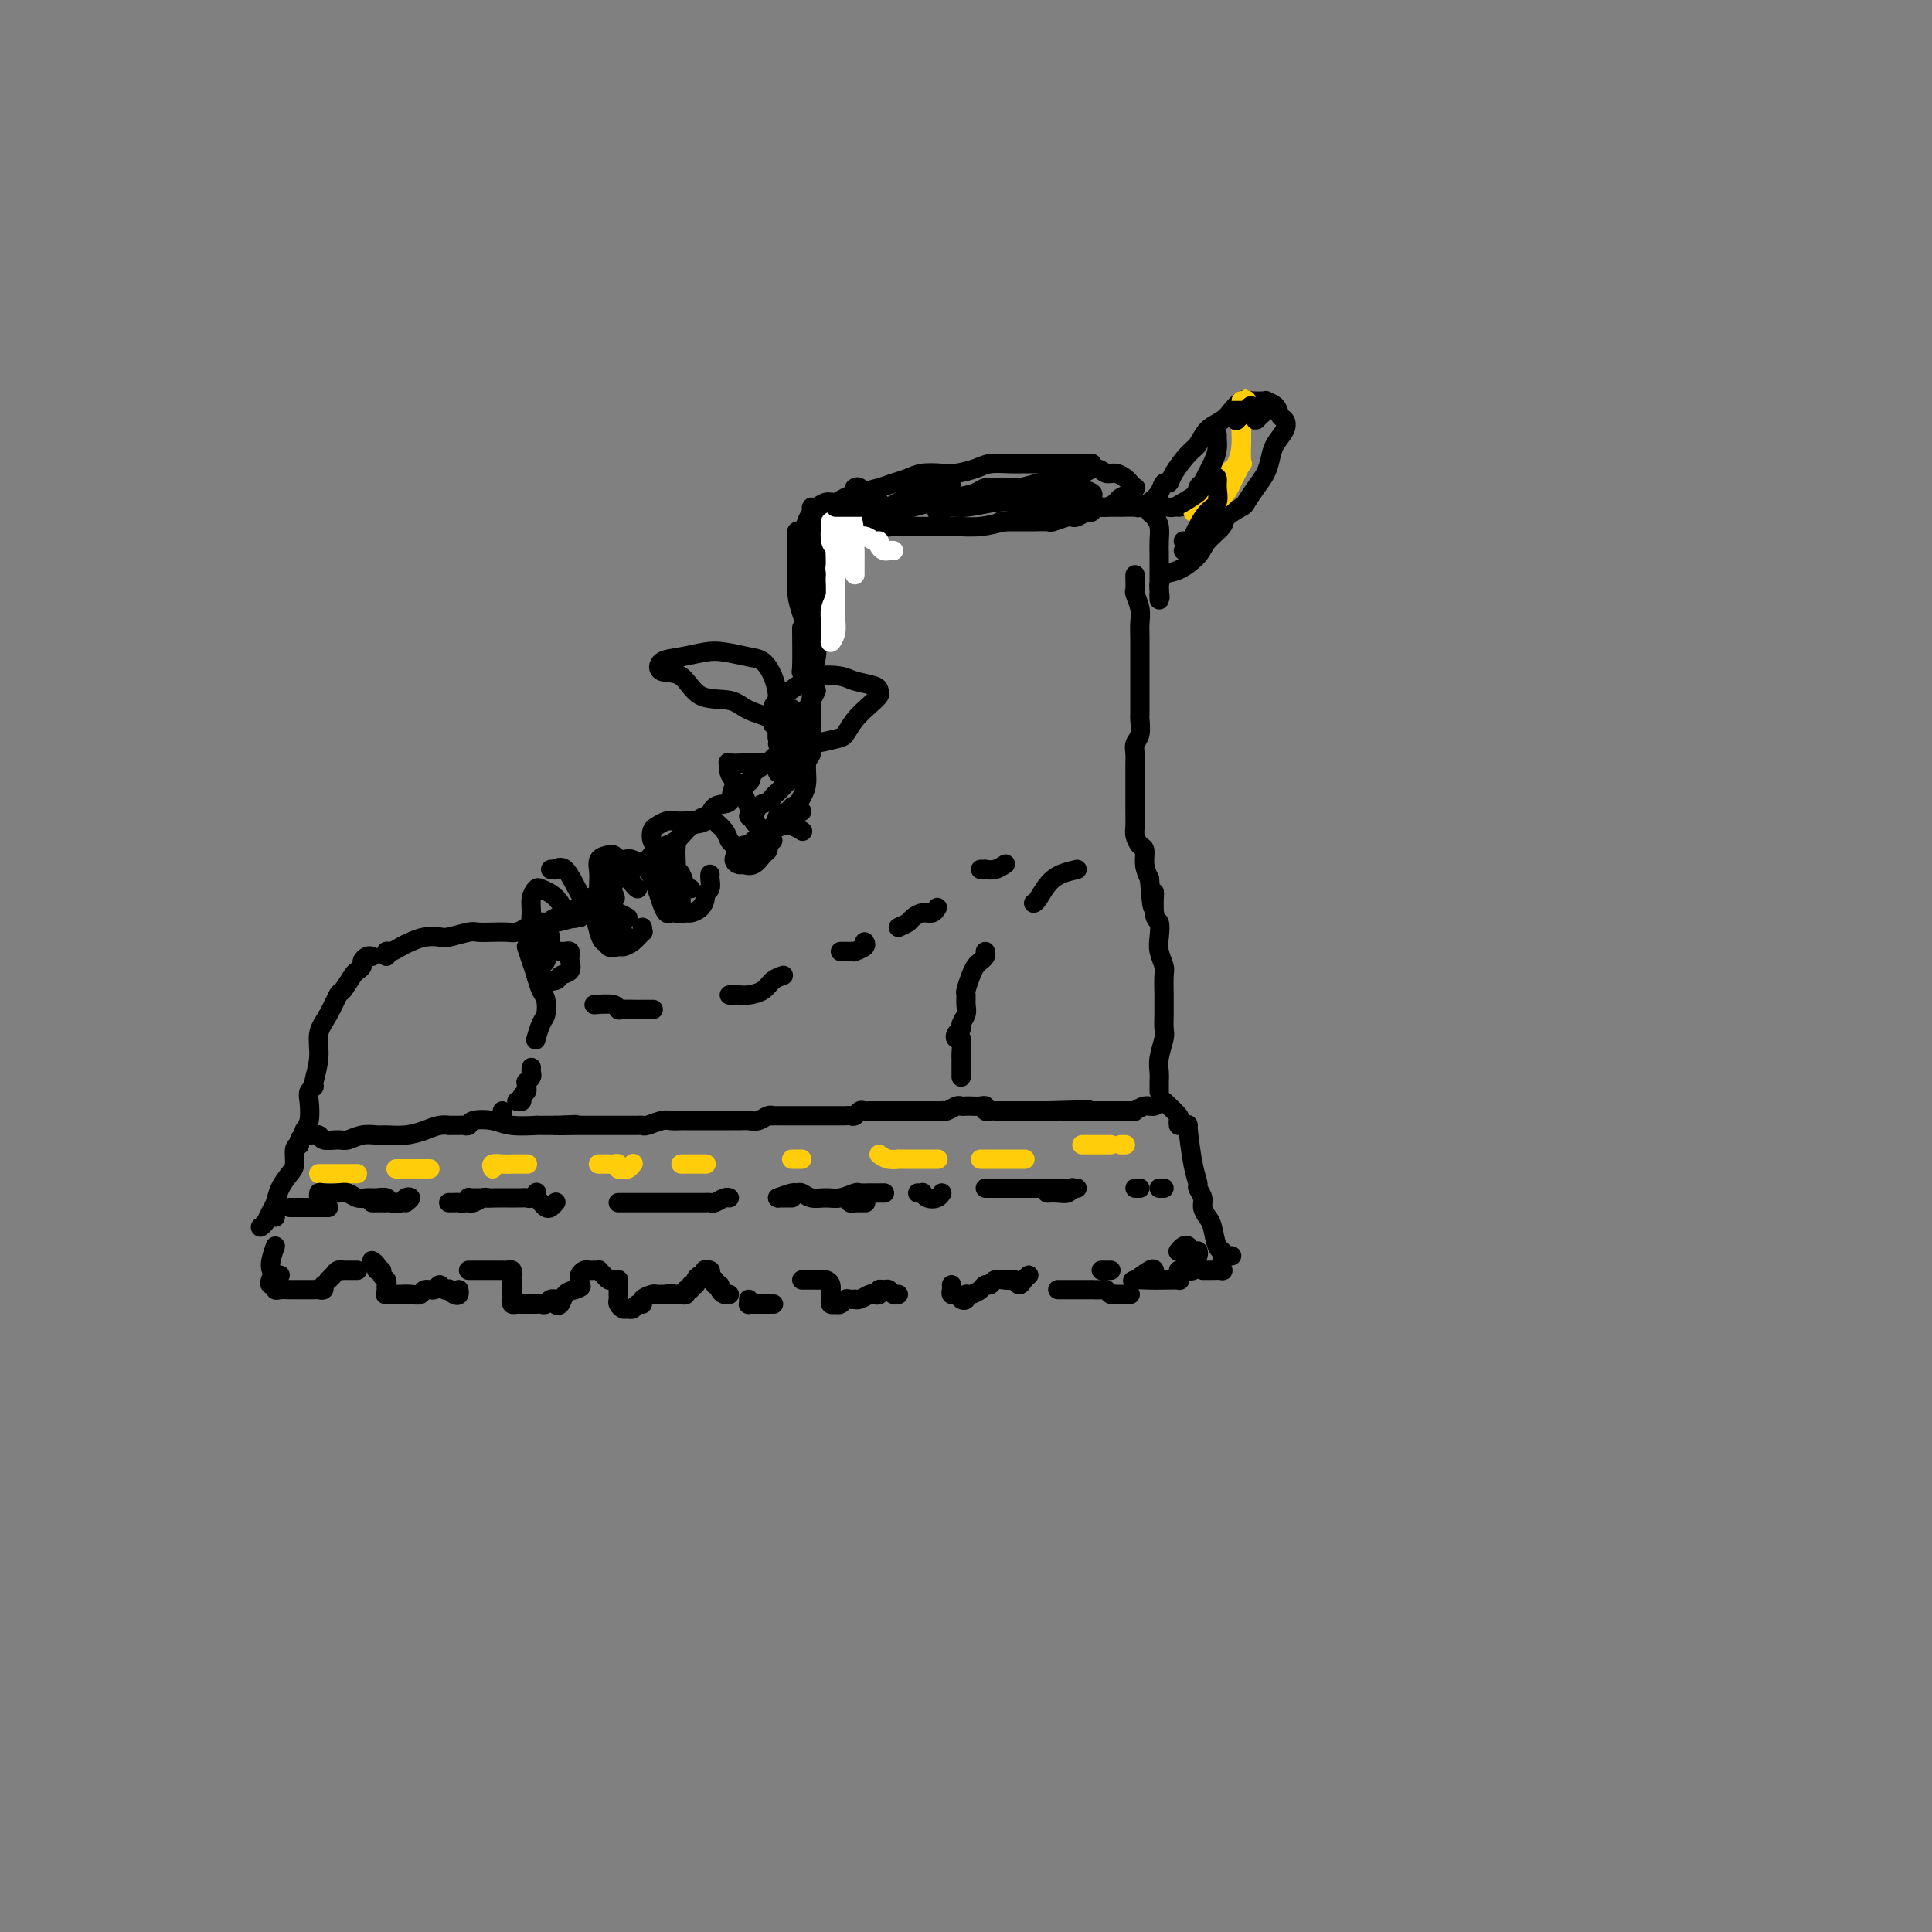 <svg viewBox='0 0 400 400' version='1.1' xmlns='http://www.w3.org/2000/svg' xmlns:xlink='http://www.w3.org/1999/xlink'><rect x="0" y="0" width="400" height="400" fill="#808080" stroke="none"/><g fill='none' stroke='#000000' stroke-width='4' stroke-linecap='round' stroke-linejoin='round'><path d='M172,110c0.112,-0.643 0.223,-1.287 0,-1c-0.223,0.287 -0.781,1.503 -1,2c-0.219,0.497 -0.097,0.275 0,1c0.097,0.725 0.171,2.399 0,4c-0.171,1.601 -0.585,3.131 -1,5c-0.415,1.869 -0.829,4.077 -1,6c-0.171,1.923 -0.098,3.560 0,5c0.098,1.440 0.222,2.682 0,4c-0.222,1.318 -0.791,2.714 -1,4c-0.209,1.286 -0.060,2.464 0,4c0.060,1.536 0.031,3.429 0,5c-0.031,1.571 -0.064,2.819 0,4c0.064,1.181 0.224,2.295 0,3c-0.224,0.705 -0.830,1.002 -1,2c-0.170,0.998 0.098,2.698 0,4c-0.098,1.302 -0.562,2.205 -1,3c-0.438,0.795 -0.849,1.483 -1,2c-0.151,0.517 -0.043,0.862 0,1c0.043,0.138 0.022,0.069 0,0'/><path d='M167,155c0.091,0.336 0.183,0.671 0,1c-0.183,0.329 -0.640,0.651 -1,1c-0.360,0.349 -0.621,0.723 -1,1c-0.379,0.277 -0.875,0.455 -1,1c-0.125,0.545 0.121,1.455 0,2c-0.121,0.545 -0.609,0.724 -1,1c-0.391,0.276 -0.686,0.650 -1,1c-0.314,0.350 -0.647,0.676 -1,1c-0.353,0.324 -0.725,0.647 -1,1c-0.275,0.353 -0.452,0.735 -1,1c-0.548,0.265 -1.466,0.411 -2,1c-0.534,0.589 -0.682,1.620 -1,2c-0.318,0.380 -0.805,0.109 -1,0c-0.195,-0.109 -0.097,-0.054 0,0'/><path d='M169,143c-0.756,1.479 -1.512,2.959 -2,4c-0.488,1.041 -0.707,1.644 -1,2c-0.293,0.356 -0.660,0.467 -1,1c-0.340,0.533 -0.652,1.490 -1,2c-0.348,0.510 -0.731,0.573 -1,1c-0.269,0.427 -0.423,1.218 -1,2c-0.577,0.782 -1.577,1.555 -2,2c-0.423,0.445 -0.268,0.561 -1,1c-0.732,0.439 -2.350,1.201 -3,2c-0.650,0.799 -0.333,1.637 -1,2c-0.667,0.363 -2.317,0.252 -3,1c-0.683,0.748 -0.397,2.354 -1,3c-0.603,0.646 -2.094,0.332 -3,1c-0.906,0.668 -1.228,2.319 -2,3c-0.772,0.681 -1.996,0.394 -3,1c-1.004,0.606 -1.790,2.106 -3,3c-1.210,0.894 -2.844,1.183 -4,2c-1.156,0.817 -1.835,2.163 -3,3c-1.165,0.837 -2.814,1.165 -4,2c-1.186,0.835 -1.907,2.178 -3,3c-1.093,0.822 -2.559,1.124 -4,2c-1.441,0.876 -2.859,2.326 -4,3c-1.141,0.674 -2.005,0.573 -3,1c-0.995,0.427 -2.122,1.383 -3,2c-0.878,0.617 -1.505,0.897 -2,1c-0.495,0.103 -0.856,0.029 -1,0c-0.144,-0.029 -0.072,-0.015 0,0'/><path d='M120,190c-0.017,-0.112 -0.035,-0.223 -1,0c-0.965,0.223 -2.878,0.782 -4,1c-1.122,0.218 -1.455,0.097 -2,0c-0.545,-0.097 -1.303,-0.170 -2,0c-0.697,0.170 -1.332,0.582 -2,1c-0.668,0.418 -1.370,0.843 -2,1c-0.630,0.157 -1.188,0.046 -2,0c-0.812,-0.046 -1.879,-0.026 -3,0c-1.121,0.026 -2.295,0.059 -3,0c-0.705,-0.059 -0.941,-0.209 -2,0c-1.059,0.209 -2.941,0.777 -4,1c-1.059,0.223 -1.295,0.102 -2,0c-0.705,-0.102 -1.877,-0.186 -3,0c-1.123,0.186 -2.196,0.642 -3,1c-0.804,0.358 -1.340,0.618 -2,1c-0.660,0.382 -1.445,0.886 -2,1c-0.555,0.114 -0.880,-0.162 -1,0c-0.120,0.162 -0.034,0.760 0,1c0.034,0.240 0.017,0.120 0,0'/><path d='M77,198c-0.302,-0.091 -0.605,-0.181 -1,0c-0.395,0.181 -0.883,0.634 -1,1c-0.117,0.366 0.138,0.645 0,1c-0.138,0.355 -0.669,0.787 -1,1c-0.331,0.213 -0.461,0.208 -1,1c-0.539,0.792 -1.488,2.380 -2,3c-0.512,0.620 -0.586,0.271 -1,1c-0.414,0.729 -1.168,2.534 -2,4c-0.832,1.466 -1.743,2.592 -2,4c-0.257,1.408 0.141,3.099 0,5c-0.141,1.901 -0.821,4.011 -1,5c-0.179,0.989 0.145,0.856 0,1c-0.145,0.144 -0.757,0.564 -1,1c-0.243,0.436 -0.118,0.888 0,2c0.118,1.112 0.227,2.886 0,4c-0.227,1.114 -0.792,1.569 -1,2c-0.208,0.431 -0.059,0.837 0,1c0.059,0.163 0.030,0.081 0,0'/><path d='M62,237c0.000,0.000 0.000,0.000 0,0c0.000,0.000 0.000,0.000 0,0'/><path d='M63,235c-0.430,0.287 -0.859,0.575 -1,1c-0.141,0.425 0.008,0.989 0,1c-0.008,0.011 -0.173,-0.529 0,-1c0.173,-0.471 0.683,-0.873 1,-1c0.317,-0.127 0.440,0.019 1,0c0.560,-0.019 1.556,-0.205 2,0c0.444,0.205 0.336,0.801 1,1c0.664,0.199 2.102,0.001 3,0c0.898,-0.001 1.258,0.197 2,0c0.742,-0.197 1.868,-0.788 3,-1c1.132,-0.212 2.270,-0.047 3,0c0.730,0.047 1.051,-0.026 2,0c0.949,0.026 2.526,0.151 4,0c1.474,-0.151 2.847,-0.576 4,-1c1.153,-0.424 2.087,-0.846 3,-1c0.913,-0.154 1.803,-0.040 2,0c0.197,0.040 -0.301,0.007 0,0c0.301,-0.007 1.399,0.011 2,0c0.601,-0.011 0.703,-0.052 1,0c0.297,0.052 0.789,0.196 1,0c0.211,-0.196 0.142,-0.732 1,-1c0.858,-0.268 2.642,-0.268 4,0c1.358,0.268 2.289,0.804 4,1c1.711,0.196 4.201,0.053 5,0c0.799,-0.053 -0.093,-0.014 0,0c0.093,0.014 1.169,0.004 2,0c0.831,-0.004 1.415,-0.002 2,0'/><path d='M115,233c8.107,-0.309 2.375,-0.083 1,0c-1.375,0.083 1.606,0.022 3,0c1.394,-0.022 1.201,-0.006 1,0c-0.201,0.006 -0.410,0.002 0,0c0.410,-0.002 1.441,-0.000 2,0c0.559,0.000 0.648,0.000 1,0c0.352,-0.000 0.968,-0.000 1,0c0.032,0.000 -0.522,-0.000 0,0c0.522,0.000 2.118,0.000 3,0c0.882,-0.000 1.049,-0.000 1,0c-0.049,0.000 -0.313,0.001 0,0c0.313,-0.001 1.204,-0.004 2,0c0.796,0.004 1.497,0.015 2,0c0.503,-0.015 0.807,-0.057 1,0c0.193,0.057 0.276,0.211 1,0c0.724,-0.211 2.091,-0.789 3,-1c0.909,-0.211 1.360,-0.057 2,0c0.640,0.057 1.468,0.015 2,0c0.532,-0.015 0.769,-0.004 1,0c0.231,0.004 0.456,0.001 1,0c0.544,-0.001 1.406,-0.000 2,0c0.594,0.000 0.919,0.000 1,0c0.081,-0.000 -0.081,-0.000 0,0c0.081,0.000 0.406,0.000 1,0c0.594,-0.000 1.458,-0.000 2,0c0.542,0.000 0.764,0.001 1,0c0.236,-0.001 0.486,-0.004 1,0c0.514,0.004 1.290,0.015 2,0c0.710,-0.015 1.352,-0.057 2,0c0.648,0.057 1.301,0.211 2,0c0.699,-0.211 1.444,-0.789 2,-1c0.556,-0.211 0.922,-0.057 1,0c0.078,0.057 -0.133,0.015 0,0c0.133,-0.015 0.609,-0.004 1,0c0.391,0.004 0.697,0.001 1,0c0.303,-0.001 0.605,-0.000 1,0c0.395,0.000 0.884,0.000 1,0c0.116,-0.000 -0.142,-0.000 0,0c0.142,0.000 0.682,0.000 1,0c0.318,-0.000 0.414,-0.000 1,0c0.586,0.000 1.663,0.000 2,0c0.337,-0.000 -0.064,-0.000 0,0c0.064,0.000 0.595,0.000 1,0c0.405,-0.000 0.686,-0.000 1,0c0.314,0.000 0.661,0.000 1,0c0.339,-0.000 0.668,-0.000 1,0c0.332,0.000 0.666,0.001 1,0c0.334,-0.001 0.667,-0.004 1,0c0.333,0.004 0.667,0.015 1,0c0.333,-0.015 0.667,-0.057 1,0c0.333,0.057 0.667,0.211 1,0c0.333,-0.211 0.667,-0.789 1,-1c0.333,-0.211 0.667,-0.057 1,0c0.333,0.057 0.667,0.015 1,0c0.333,-0.015 0.667,-0.004 1,0c0.333,0.004 0.667,0.001 1,0c0.333,-0.001 0.666,-0.000 1,0c0.334,0.000 0.669,0.000 1,0c0.331,-0.000 0.657,-0.000 1,0c0.343,0.000 0.704,0.000 1,0c0.296,-0.000 0.528,0.000 1,0c0.472,-0.000 1.186,-0.000 2,0c0.814,0.000 1.728,0.000 2,0c0.272,-0.000 -0.100,-0.000 0,0c0.100,0.000 0.670,0.001 1,0c0.330,-0.001 0.421,-0.004 1,0c0.579,0.004 1.647,0.015 2,0c0.353,-0.015 -0.007,-0.057 0,0c0.007,0.057 0.382,0.211 1,0c0.618,-0.211 1.478,-0.788 2,-1c0.522,-0.212 0.704,-0.058 1,0c0.296,0.058 0.705,0.019 1,0c0.295,-0.019 0.474,-0.019 1,0c0.526,0.019 1.398,0.058 2,0c0.602,-0.058 0.934,-0.212 1,0c0.066,0.212 -0.133,0.789 0,1c0.133,0.211 0.598,0.057 1,0c0.402,-0.057 0.741,-0.015 1,0c0.259,0.015 0.437,0.004 1,0c0.563,-0.004 1.509,-0.001 2,0c0.491,0.001 0.527,0.000 1,0c0.473,-0.000 1.384,-0.000 2,0c0.616,0.000 0.939,0.000 1,0c0.061,-0.000 -0.138,-0.000 0,0c0.138,0.000 0.614,0.000 1,0c0.386,-0.000 0.681,-0.000 1,0c0.319,0.000 0.663,0.000 1,0c0.337,-0.000 0.669,-0.000 1,0'/><path d='M217,230c15.958,-0.464 4.854,-0.124 1,0c-3.854,0.124 -0.459,0.033 1,0c1.459,-0.033 0.982,-0.009 1,0c0.018,0.009 0.530,0.002 1,0c0.470,-0.002 0.899,-0.001 1,0c0.101,0.001 -0.127,0.000 0,0c0.127,-0.000 0.608,-0.000 1,0c0.392,0.000 0.697,0.000 1,0c0.303,-0.000 0.606,-0.000 1,0c0.394,0.000 0.879,0.000 1,0c0.121,-0.000 -0.123,-0.000 0,0c0.123,0.000 0.611,0.000 1,0c0.389,-0.000 0.678,-0.000 1,0c0.322,0.000 0.678,0.000 1,0c0.322,-0.000 0.611,-0.000 1,0c0.389,0.000 0.877,0.000 1,0c0.123,-0.000 -0.121,-0.000 0,0c0.121,0.000 0.605,0.001 1,0c0.395,-0.001 0.700,-0.004 1,0c0.300,0.004 0.595,0.016 1,0c0.405,-0.016 0.921,-0.061 1,0c0.079,0.061 -0.280,0.226 0,0c0.280,-0.226 1.199,-0.845 2,-1c0.801,-0.155 1.483,0.154 2,0c0.517,-0.154 0.870,-0.772 1,-1c0.130,-0.228 0.037,-0.065 0,0c-0.037,0.065 -0.019,0.033 0,0'/><path d='M235,119c-0.008,0.207 -0.016,0.415 0,1c0.016,0.585 0.057,1.548 0,2c-0.057,0.452 -0.211,0.394 0,1c0.211,0.606 0.789,1.877 1,3c0.211,1.123 0.057,2.097 0,3c-0.057,0.903 -0.015,1.736 0,3c0.015,1.264 0.004,2.958 0,4c-0.004,1.042 -0.001,1.431 0,2c0.001,0.569 0.000,1.317 0,2c-0.000,0.683 0.000,1.300 0,2c-0.000,0.700 -0.000,1.481 0,2c0.000,0.519 0.001,0.776 0,1c-0.001,0.224 -0.004,0.416 0,1c0.004,0.584 0.015,1.560 0,2c-0.015,0.440 -0.057,0.345 0,1c0.057,0.655 0.211,2.062 0,3c-0.211,0.938 -0.789,1.409 -1,2c-0.211,0.591 -0.057,1.303 0,2c0.057,0.697 0.015,1.379 0,2c-0.015,0.621 -0.004,1.181 0,2c0.004,0.819 0.000,1.896 0,3c-0.000,1.104 0.003,2.236 0,3c-0.003,0.764 -0.011,1.159 0,2c0.011,0.841 0.041,2.129 0,3c-0.041,0.871 -0.152,1.324 0,2c0.152,0.676 0.566,1.573 1,2c0.434,0.427 0.886,0.384 1,1c0.114,0.616 -0.110,1.890 0,3c0.110,1.110 0.555,2.055 1,3'/><path d='M238,182c0.707,10.205 0.973,4.217 1,3c0.027,-1.217 -0.185,2.335 0,4c0.185,1.665 0.768,1.441 1,2c0.232,0.559 0.115,1.900 0,3c-0.115,1.100 -0.227,1.957 0,3c0.227,1.043 0.793,2.270 1,3c0.207,0.730 0.055,0.962 0,2c-0.055,1.038 -0.014,2.881 0,4c0.014,1.119 -0.000,1.514 0,2c0.000,0.486 0.014,1.064 0,2c-0.014,0.936 -0.056,2.229 0,3c0.056,0.771 0.211,1.018 0,2c-0.211,0.982 -0.789,2.698 -1,4c-0.211,1.302 -0.057,2.192 0,3c0.057,0.808 0.015,1.536 0,2c-0.015,0.464 -0.004,0.663 0,1c0.004,0.337 0.001,0.810 0,1c-0.001,0.190 -0.001,0.095 0,0'/><path d='M62,237c-0.438,0.125 -0.877,0.250 -1,1c-0.123,0.750 0.069,2.126 0,3c-0.069,0.874 -0.399,1.246 -1,2c-0.601,0.754 -1.471,1.890 -2,3c-0.529,1.110 -0.716,2.192 -1,3c-0.284,0.808 -0.664,1.341 -1,2c-0.336,0.659 -0.626,1.445 -1,2c-0.374,0.555 -0.831,0.880 -1,1c-0.169,0.120 -0.048,0.034 0,0c0.048,-0.034 0.024,-0.017 0,0'/><path d='M57,251c0.000,0.417 0.000,0.833 0,1c0.000,0.167 0.000,0.083 0,0'/><path d='M56,265c-0.117,0.453 -0.235,0.906 0,1c0.235,0.094 0.822,-0.171 1,0c0.178,0.171 -0.054,0.778 0,1c0.054,0.222 0.395,0.060 1,0c0.605,-0.060 1.475,-0.016 2,0c0.525,0.016 0.704,0.004 1,0c0.296,-0.004 0.710,-0.000 1,0c0.290,0.000 0.456,-0.004 1,0c0.544,0.004 1.466,0.015 2,0c0.534,-0.015 0.679,-0.056 1,0c0.321,0.056 0.817,0.207 1,0c0.183,-0.207 0.052,-0.774 0,-1c-0.052,-0.226 -0.026,-0.113 0,0'/><path d='M68,265c0.341,-0.309 0.683,-0.619 1,-1c0.317,-0.381 0.610,-0.834 1,-1c0.390,-0.166 0.879,-0.044 1,0c0.121,0.044 -0.125,0.012 0,0c0.125,-0.012 0.621,-0.003 1,0c0.379,0.003 0.640,0.001 1,0c0.360,-0.001 0.817,-0.000 1,0c0.183,0.000 0.091,0.000 0,0'/><path d='M77,261c0.455,0.303 0.910,0.606 1,1c0.090,0.394 -0.186,0.879 0,1c0.186,0.121 0.834,-0.122 1,0c0.166,0.122 -0.152,0.607 0,1c0.152,0.393 0.773,0.693 1,1c0.227,0.307 0.061,0.621 0,1c-0.061,0.379 -0.017,0.823 0,1c0.017,0.177 0.009,0.089 0,0'/><path d='M80,268c-0.208,0.001 -0.417,0.001 0,0c0.417,-0.001 1.459,-0.004 2,0c0.541,0.004 0.583,0.017 1,0c0.417,-0.017 1.211,-0.062 2,0c0.789,0.062 1.573,0.230 2,0c0.427,-0.230 0.497,-0.860 1,-1c0.503,-0.140 1.441,0.210 2,0c0.559,-0.210 0.741,-0.981 1,-1c0.259,-0.019 0.595,0.714 1,1c0.405,0.286 0.879,0.126 1,0c0.121,-0.126 -0.111,-0.216 0,0c0.111,0.216 0.566,0.738 1,1c0.434,0.262 0.848,0.263 1,0c0.152,-0.263 0.044,-0.789 0,-1c-0.044,-0.211 -0.022,-0.105 0,0'/><path d='M97,263c0.322,0.000 0.645,0.000 1,0c0.355,-0.000 0.743,-0.000 1,0c0.257,0.000 0.383,0.000 1,0c0.617,-0.000 1.724,-0.001 2,0c0.276,0.001 -0.280,0.003 0,0c0.280,-0.003 1.396,-0.013 2,0c0.604,0.013 0.698,0.048 1,0c0.302,-0.048 0.813,-0.181 1,0c0.187,0.181 0.050,0.675 0,1c-0.050,0.325 -0.013,0.482 0,1c0.013,0.518 0.003,1.396 0,2c-0.003,0.604 0.002,0.932 0,1c-0.002,0.068 -0.012,-0.125 0,0c0.012,0.125 0.045,0.570 0,1c-0.045,0.430 -0.167,0.847 0,1c0.167,0.153 0.623,0.041 1,0c0.377,-0.041 0.675,-0.011 1,0c0.325,0.011 0.679,0.003 1,0c0.321,-0.003 0.611,0.000 1,0c0.389,-0.000 0.878,-0.004 1,0c0.122,0.004 -0.121,0.015 0,0c0.121,-0.015 0.607,-0.058 1,0c0.393,0.058 0.693,0.215 1,0c0.307,-0.215 0.621,-0.802 1,-1c0.379,-0.198 0.822,-0.007 1,0c0.178,0.007 0.092,-0.169 0,0c-0.092,0.169 -0.190,0.685 0,1c0.190,0.315 0.666,0.431 1,0c0.334,-0.431 0.524,-1.409 1,-2c0.476,-0.591 1.238,-0.796 2,-1'/><path d='M119,267c1.929,-0.627 1.252,-0.694 1,-1c-0.252,-0.306 -0.079,-0.853 0,-1c0.079,-0.147 0.062,0.104 0,0c-0.062,-0.104 -0.170,-0.564 0,-1c0.170,-0.436 0.619,-0.850 1,-1c0.381,-0.150 0.693,-0.038 1,0c0.307,0.038 0.607,-0.000 1,0c0.393,0.000 0.879,0.039 1,0c0.121,-0.039 -0.121,-0.154 0,0c0.121,0.154 0.607,0.577 1,1c0.393,0.423 0.694,0.847 1,1c0.306,0.153 0.618,0.035 1,0c0.382,-0.035 0.834,0.014 1,0c0.166,-0.014 0.045,-0.092 0,0c-0.045,0.092 -0.013,0.353 0,1c0.013,0.647 0.006,1.680 0,2c-0.006,0.320 -0.013,-0.072 0,0c0.013,0.072 0.045,0.609 0,1c-0.045,0.391 -0.167,0.637 0,1c0.167,0.363 0.623,0.844 1,1c0.377,0.156 0.673,-0.014 1,0c0.327,0.014 0.683,0.210 1,0c0.317,-0.210 0.595,-0.827 1,-1c0.405,-0.173 0.935,0.097 1,0c0.065,-0.097 -0.337,-0.562 0,-1c0.337,-0.438 1.414,-0.849 2,-1c0.586,-0.151 0.683,-0.040 1,0c0.317,0.040 0.855,0.011 1,0c0.145,-0.011 -0.101,-0.003 0,0c0.101,0.003 0.551,0.002 1,0'/><path d='M138,268c1.570,-0.465 0.994,-0.129 1,0c0.006,0.129 0.594,0.050 1,0c0.406,-0.050 0.629,-0.070 1,0c0.371,0.070 0.888,0.230 1,0c0.112,-0.230 -0.181,-0.849 0,-1c0.181,-0.151 0.836,0.166 1,0c0.164,-0.166 -0.163,-0.814 0,-1c0.163,-0.186 0.814,0.090 1,0c0.186,-0.090 -0.095,-0.546 0,-1c0.095,-0.454 0.565,-0.907 1,-1c0.435,-0.093 0.835,0.174 1,0c0.165,-0.174 0.096,-0.789 0,-1c-0.096,-0.211 -0.218,-0.019 0,0c0.218,0.019 0.775,-0.134 1,0c0.225,0.134 0.117,0.557 0,1c-0.117,0.443 -0.242,0.906 0,1c0.242,0.094 0.852,-0.181 1,0c0.148,0.181 -0.167,0.819 0,1c0.167,0.181 0.815,-0.095 1,0c0.185,0.095 -0.094,0.561 0,1c0.094,0.439 0.561,0.850 1,1c0.439,0.150 0.849,0.041 1,0c0.151,-0.041 0.043,-0.012 0,0c-0.043,0.012 -0.022,0.006 0,0'/><path d='M155,269c0.018,0.423 0.037,0.845 0,1c-0.037,0.155 -0.129,0.041 0,0c0.129,-0.041 0.479,-0.011 1,0c0.521,0.011 1.212,0.003 2,0c0.788,-0.003 1.674,-0.001 2,0c0.326,0.001 0.093,0.000 0,0c-0.093,-0.000 -0.047,-0.000 0,0'/><path d='M166,265c0.303,0.000 0.606,0.000 1,0c0.394,-0.000 0.879,-0.001 1,0c0.121,0.001 -0.121,0.002 0,0c0.121,-0.002 0.607,-0.008 1,0c0.393,0.008 0.694,0.029 1,0c0.306,-0.029 0.617,-0.109 1,0c0.383,0.109 0.839,0.408 1,1c0.161,0.592 0.028,1.479 0,2c-0.028,0.521 0.048,0.677 0,1c-0.048,0.323 -0.220,0.815 0,1c0.220,0.185 0.832,0.064 1,0c0.168,-0.064 -0.109,-0.070 0,0c0.109,0.070 0.603,0.215 1,0c0.397,-0.215 0.697,-0.789 1,-1c0.303,-0.211 0.610,-0.060 1,0c0.390,0.060 0.864,0.030 1,0c0.136,-0.030 -0.065,-0.060 0,0c0.065,0.060 0.395,0.208 1,0c0.605,-0.208 1.486,-0.774 2,-1c0.514,-0.226 0.663,-0.114 1,0c0.337,0.114 0.864,0.231 1,0c0.136,-0.231 -0.117,-0.808 0,-1c0.117,-0.192 0.606,0.001 1,0c0.394,-0.001 0.694,-0.196 1,0c0.306,0.196 0.618,0.785 1,1c0.382,0.215 0.834,0.058 1,0c0.166,-0.058 0.048,-0.017 0,0c-0.048,0.017 -0.024,0.008 0,0'/><path d='M197,266c0.024,0.302 0.049,0.604 0,1c-0.049,0.396 -0.171,0.887 0,1c0.171,0.113 0.636,-0.151 1,0c0.364,0.151 0.626,0.717 1,1c0.374,0.283 0.860,0.282 1,0c0.140,-0.282 -0.064,-0.845 0,-1c0.064,-0.155 0.397,0.098 1,0c0.603,-0.098 1.475,-0.548 2,-1c0.525,-0.452 0.704,-0.905 1,-1c0.296,-0.095 0.709,0.170 1,0c0.291,-0.170 0.459,-0.773 1,-1c0.541,-0.227 1.454,-0.078 2,0c0.546,0.078 0.724,0.084 1,0c0.276,-0.084 0.648,-0.257 1,0c0.352,0.257 0.682,0.945 1,1c0.318,0.055 0.624,-0.524 1,-1c0.376,-0.476 0.822,-0.850 1,-1c0.178,-0.150 0.089,-0.075 0,0'/><path d='M228,263c0.311,0.000 0.622,0.000 1,0c0.378,0.000 0.822,0.000 1,0c0.178,0.000 0.089,0.000 0,0'/><path d='M219,267c0.944,-0.001 1.888,-0.001 3,0c1.112,0.001 2.392,0.004 3,0c0.608,-0.004 0.545,-0.015 1,0c0.455,0.015 1.426,0.057 2,0c0.574,-0.057 0.749,-0.211 1,0c0.251,0.211 0.579,0.789 1,1c0.421,0.211 0.936,0.057 1,0c0.064,-0.057 -0.323,-0.015 0,0c0.323,0.015 1.356,0.004 2,0c0.644,-0.004 0.898,-0.001 1,0c0.102,0.001 0.051,0.001 0,0'/><path d='M244,259c-0.083,0.109 -0.166,0.218 0,0c0.166,-0.218 0.581,-0.763 1,-1c0.419,-0.237 0.843,-0.165 1,0c0.157,0.165 0.046,0.423 0,1c-0.046,0.577 -0.027,1.473 0,2c0.027,0.527 0.064,0.685 0,1c-0.064,0.315 -0.227,0.788 0,1c0.227,0.212 0.845,0.162 1,0c0.155,-0.162 -0.154,-0.435 0,-1c0.154,-0.565 0.772,-1.421 1,-2c0.228,-0.579 0.065,-0.880 0,-1c-0.065,-0.120 -0.033,-0.060 0,0'/><path d='M246,233c-0.081,-0.253 -0.161,-0.507 0,1c0.161,1.507 0.564,4.774 1,7c0.436,2.226 0.904,3.412 1,4c0.096,0.588 -0.182,0.578 0,1c0.182,0.422 0.822,1.276 1,2c0.178,0.724 -0.106,1.317 0,2c0.106,0.683 0.602,1.455 1,2c0.398,0.545 0.698,0.864 1,2c0.302,1.136 0.606,3.089 1,4c0.394,0.911 0.876,0.780 1,1c0.124,0.220 -0.111,0.791 0,1c0.111,0.209 0.568,0.056 1,0c0.432,-0.056 0.838,-0.016 1,0c0.162,0.016 0.081,0.008 0,0'/><path d='M254,260c-0.427,0.340 -0.853,0.679 -1,1c-0.147,0.321 -0.014,0.622 0,1c0.014,0.378 -0.091,0.833 0,1c0.091,0.167 0.378,0.045 0,0c-0.378,-0.045 -1.421,-0.012 -2,0c-0.579,0.012 -0.694,0.003 -1,0c-0.306,-0.003 -0.802,-0.001 -1,0c-0.198,0.001 -0.099,0.000 0,0'/><path d='M241,228c1.268,1.185 2.536,2.369 3,3c0.464,0.631 0.125,0.708 0,1c-0.125,0.292 -0.036,0.798 0,1c0.036,0.202 0.018,0.101 0,0'/></g>
<g fill='none' stroke='#FFCD0A' stroke-width='4' stroke-linecap='round' stroke-linejoin='round'><path d='M66,243c0.327,0.000 0.655,0.000 1,0c0.345,0.000 0.709,-0.000 1,0c0.291,0.000 0.509,0.000 1,0c0.491,0.000 1.255,0.000 2,0c0.745,0.000 1.470,0.000 2,0c0.530,-0.000 0.866,0.000 1,0c0.134,0.000 0.067,0.000 0,0'/><path d='M82,242c0.325,0.000 0.650,0.000 1,0c0.350,0.000 0.724,0.000 1,0c0.276,0.000 0.452,0.000 1,0c0.548,0.000 1.466,-0.000 2,0c0.534,0.000 0.682,0.000 1,0c0.318,0.000 0.805,-0.000 1,0c0.195,0.000 0.097,0.000 0,0'/><path d='M102,242c-0.170,-0.423 -0.339,-0.845 0,-1c0.339,-0.155 1.188,-0.041 2,0c0.812,0.041 1.589,0.011 2,0c0.411,-0.011 0.457,-0.003 1,0c0.543,0.003 1.584,0.001 2,0c0.416,-0.001 0.208,-0.000 0,0'/><path d='M124,241c-0.089,-0.001 -0.177,-0.001 0,0c0.177,0.001 0.621,0.004 1,0c0.379,-0.004 0.693,-0.015 1,0c0.307,0.015 0.607,0.058 1,0c0.393,-0.058 0.880,-0.215 1,0c0.120,0.215 -0.125,0.804 0,1c0.125,0.196 0.621,0.001 1,0c0.379,-0.001 0.640,0.192 1,0c0.360,-0.192 0.817,-0.769 1,-1c0.183,-0.231 0.091,-0.115 0,0'/><path d='M141,241c0.449,0.000 0.898,0.000 1,0c0.102,0.000 -0.144,0.000 0,0c0.144,-0.000 0.678,-0.000 1,0c0.322,0.000 0.433,0.000 1,0c0.567,0.000 1.591,0.000 2,0c0.409,0.000 0.205,0.000 0,0'/><path d='M164,240c-0.083,0.000 -0.167,0.000 0,0c0.167,0.000 0.583,-0.000 1,0c0.417,0.000 0.833,0.000 1,0c0.167,0.000 0.083,0.000 0,0'/><path d='M182,239c0.606,0.423 1.213,0.845 2,1c0.787,0.155 1.755,0.041 2,0c0.245,-0.041 -0.234,-0.011 0,0c0.234,0.011 1.180,0.003 2,0c0.820,-0.003 1.512,-0.001 2,0c0.488,0.001 0.770,0.000 1,0c0.230,-0.000 0.408,-0.000 1,0c0.592,0.000 1.598,0.000 2,0c0.402,-0.000 0.201,-0.000 0,0'/><path d='M203,240c0.447,0.000 0.893,0.000 1,0c0.107,0.000 -0.126,-0.000 0,0c0.126,0.000 0.611,0.000 1,0c0.389,-0.000 0.680,-0.000 1,0c0.320,0.000 0.667,0.000 1,0c0.333,0.000 0.650,-0.000 1,0c0.350,0.000 0.733,0.000 1,0c0.267,0.000 0.418,-0.000 1,0c0.582,0.000 1.595,0.000 2,0c0.405,-0.000 0.203,0.000 0,0'/><path d='M224,237c0.333,0.000 0.666,0.000 1,0c0.334,0.000 0.667,0.000 1,0c0.333,-0.000 0.664,0.000 1,0c0.336,-0.000 0.678,0.000 1,0c0.322,-0.000 0.625,0.000 1,0c0.375,0.000 0.821,0.000 1,0c0.179,0.000 0.089,0.000 0,0'/><path d='M232,237c0.417,0.000 0.833,0.000 1,0c0.167,0.000 0.083,0.000 0,0'/></g>
<g fill='none' stroke='#000000' stroke-width='4' stroke-linecap='round' stroke-linejoin='round'><path d='M175,109c0.835,0.144 1.671,0.287 2,0c0.329,-0.287 0.153,-1.005 1,-1c0.847,0.005 2.718,0.733 4,1c1.282,0.267 1.977,0.072 3,0c1.023,-0.072 2.376,-0.022 4,0c1.624,0.022 3.519,0.017 5,0c1.481,-0.017 2.548,-0.046 4,0c1.452,0.046 3.288,0.166 5,0c1.712,-0.166 3.301,-0.619 5,-1c1.699,-0.381 3.507,-0.691 5,-1c1.493,-0.309 2.669,-0.619 4,-1c1.331,-0.381 2.816,-0.834 4,-1c1.184,-0.166 2.065,-0.045 3,0c0.935,0.045 1.923,0.013 3,0c1.077,-0.013 2.243,-0.007 3,0c0.757,0.007 1.106,0.015 2,0c0.894,-0.015 2.331,-0.053 3,0c0.669,0.053 0.568,0.195 1,0c0.432,-0.195 1.397,-0.729 2,-1c0.603,-0.271 0.844,-0.281 1,0c0.156,0.281 0.228,0.851 0,1c-0.228,0.149 -0.755,-0.123 -1,0c-0.245,0.123 -0.209,0.640 0,1c0.209,0.360 0.592,0.564 1,1c0.408,0.436 0.841,1.103 1,2c0.159,0.897 0.043,2.024 0,3c-0.043,0.976 -0.011,1.801 0,3c0.011,1.199 0.003,2.771 0,4c-0.003,1.229 -0.002,2.114 0,3'/><path d='M240,122c0.310,2.952 0.083,1.333 0,1c-0.083,-0.333 -0.024,0.619 0,1c0.024,0.381 0.012,0.190 0,0'/><path d='M238,104c0.760,-0.610 1.520,-1.221 2,-2c0.480,-0.779 0.681,-1.727 1,-2c0.319,-0.273 0.756,0.127 1,0c0.244,-0.127 0.296,-0.783 1,-2c0.704,-1.217 2.061,-2.997 3,-4c0.939,-1.003 1.459,-1.229 2,-2c0.541,-0.771 1.102,-2.087 2,-3c0.898,-0.913 2.133,-1.421 3,-2c0.867,-0.579 1.365,-1.227 2,-2c0.635,-0.773 1.406,-1.669 2,-2c0.594,-0.331 1.009,-0.096 2,0c0.991,0.096 2.556,0.052 3,0c0.444,-0.052 -0.233,-0.114 0,0c0.233,0.114 1.376,0.404 2,1c0.624,0.596 0.728,1.500 1,2c0.272,0.500 0.712,0.598 1,1c0.288,0.402 0.426,1.107 0,2c-0.426,0.893 -1.414,1.973 -2,3c-0.586,1.027 -0.771,2.000 -1,3c-0.229,1.000 -0.503,2.025 -1,3c-0.497,0.975 -1.216,1.898 -2,3c-0.784,1.102 -1.632,2.381 -2,3c-0.368,0.619 -0.257,0.577 -1,1c-0.743,0.423 -2.341,1.311 -3,2c-0.659,0.689 -0.379,1.177 -1,2c-0.621,0.823 -2.142,1.979 -3,3c-0.858,1.021 -1.053,1.906 -2,3c-0.947,1.094 -2.646,2.396 -4,3c-1.354,0.604 -2.365,0.509 -3,1c-0.635,0.491 -0.896,1.569 -1,2c-0.104,0.431 -0.052,0.216 0,0'/><path d='M244,105c1.517,-0.221 3.035,-0.441 4,-1c0.965,-0.559 1.378,-1.456 2,-2c0.622,-0.544 1.453,-0.736 2,-1c0.547,-0.264 0.809,-0.600 1,0c0.191,0.600 0.310,2.136 0,3c-0.310,0.864 -1.050,1.055 -2,2c-0.950,0.945 -2.110,2.645 -3,4c-0.890,1.355 -1.509,2.365 -2,3c-0.491,0.635 -0.855,0.896 -1,1c-0.145,0.104 -0.073,0.052 0,0'/><path d='M112,200c0.411,-0.352 0.821,-0.705 1,-1c0.179,-0.295 0.125,-0.533 0,-1c-0.125,-0.467 -0.321,-1.163 0,-2c0.321,-0.837 1.157,-1.815 1,-2c-0.157,-0.185 -1.309,0.423 -2,1c-0.691,0.577 -0.920,1.122 -1,2c-0.080,0.878 -0.009,2.088 0,3c0.009,0.912 -0.043,1.524 0,2c0.043,0.476 0.179,0.814 1,1c0.821,0.186 2.325,0.219 3,0c0.675,-0.219 0.521,-0.689 1,-1c0.479,-0.311 1.590,-0.461 2,-1c0.410,-0.539 0.120,-1.465 0,-2c-0.120,-0.535 -0.071,-0.679 0,-1c0.071,-0.321 0.163,-0.818 0,-1c-0.163,-0.182 -0.582,-0.049 -1,0c-0.418,0.049 -0.834,0.014 -1,0c-0.166,-0.014 -0.083,-0.007 0,0'/><path d='M130,190c-0.907,-0.487 -1.814,-0.974 -2,-1c-0.186,-0.026 0.349,0.410 0,1c-0.349,0.590 -1.584,1.336 -2,2c-0.416,0.664 -0.015,1.248 0,2c0.015,0.752 -0.356,1.672 0,2c0.356,0.328 1.440,0.065 2,0c0.560,-0.065 0.595,0.070 1,0c0.405,-0.070 1.180,-0.345 2,-1c0.820,-0.655 1.684,-1.691 2,-2c0.316,-0.309 0.085,0.109 0,0c-0.085,-0.109 -0.024,-0.745 0,-1c0.024,-0.255 0.012,-0.127 0,0'/><path d='M143,184c-0.332,-0.005 -0.664,-0.010 -1,0c-0.336,0.010 -0.677,0.035 -1,0c-0.323,-0.035 -0.630,-0.129 -1,0c-0.370,0.129 -0.805,0.480 -1,1c-0.195,0.520 -0.151,1.209 0,2c0.151,0.791 0.409,1.683 1,2c0.591,0.317 1.516,0.057 2,0c0.484,-0.057 0.526,0.088 1,0c0.474,-0.088 1.381,-0.408 2,-1c0.619,-0.592 0.950,-1.455 1,-2c0.050,-0.545 -0.183,-0.773 0,-1c0.183,-0.227 0.781,-0.453 1,-1c0.219,-0.547 0.059,-1.417 0,-2c-0.059,-0.583 -0.017,-0.881 0,-1c0.017,-0.119 0.008,-0.060 0,0'/><path d='M157,175c-0.303,0.001 -0.605,0.002 -1,0c-0.395,-0.002 -0.881,-0.008 -1,0c-0.119,0.008 0.129,0.030 0,0c-0.129,-0.030 -0.635,-0.114 -1,0c-0.365,0.114 -0.589,0.425 -1,1c-0.411,0.575 -1.007,1.415 -1,2c0.007,0.585 0.619,0.914 1,1c0.381,0.086 0.533,-0.072 1,0c0.467,0.072 1.250,0.374 2,0c0.750,-0.374 1.469,-1.424 2,-2c0.531,-0.576 0.875,-0.679 1,-1c0.125,-0.321 0.033,-0.861 0,-1c-0.033,-0.139 -0.005,0.121 0,0c0.005,-0.121 -0.013,-0.625 0,-1c0.013,-0.375 0.056,-0.623 0,-1c-0.056,-0.377 -0.211,-0.885 0,-1c0.211,-0.115 0.788,0.161 1,0c0.212,-0.161 0.061,-0.760 0,-1c-0.061,-0.240 -0.030,-0.120 0,0'/><path d='M166,168c-0.449,0.106 -0.898,0.212 -1,0c-0.102,-0.212 0.144,-0.743 0,-1c-0.144,-0.257 -0.677,-0.240 -1,0c-0.323,0.240 -0.435,0.704 -1,1c-0.565,0.296 -1.584,0.423 -2,1c-0.416,0.577 -0.230,1.605 0,2c0.230,0.395 0.505,0.157 1,0c0.495,-0.157 1.210,-0.235 2,0c0.790,0.235 1.654,0.781 2,1c0.346,0.219 0.173,0.109 0,0'/><path d='M113,198c0.235,-0.254 0.470,-0.508 0,-1c-0.470,-0.492 -1.643,-1.223 -2,-2c-0.357,-0.777 0.104,-1.599 0,-2c-0.104,-0.401 -0.772,-0.381 -1,-1c-0.228,-0.619 -0.017,-1.876 0,-3c0.017,-1.124 -0.160,-2.114 0,-3c0.160,-0.886 0.659,-1.669 1,-2c0.341,-0.331 0.525,-0.209 1,0c0.475,0.209 1.241,0.504 2,1c0.759,0.496 1.510,1.191 2,2c0.490,0.809 0.719,1.732 1,2c0.281,0.268 0.614,-0.120 1,0c0.386,0.120 0.825,0.749 1,1c0.175,0.251 0.088,0.126 0,0'/><path d='M129,193c-0.218,0.191 -0.436,0.382 -1,0c-0.564,-0.382 -1.473,-1.339 -2,-2c-0.527,-0.661 -0.670,-1.028 -1,-2c-0.330,-0.972 -0.846,-2.548 -1,-4c-0.154,-1.452 0.053,-2.779 0,-4c-0.053,-1.221 -0.366,-2.337 0,-3c0.366,-0.663 1.411,-0.875 2,-1c0.589,-0.125 0.722,-0.163 1,0c0.278,0.163 0.702,0.527 1,1c0.298,0.473 0.472,1.055 1,2c0.528,0.945 1.411,2.255 2,3c0.589,0.745 0.882,0.927 1,1c0.118,0.073 0.059,0.036 0,0'/><path d='M141,187c0.012,-0.329 0.025,-0.657 0,-1c-0.025,-0.343 -0.086,-0.700 0,-1c0.086,-0.300 0.321,-0.541 0,-1c-0.321,-0.459 -1.197,-1.135 -2,-2c-0.803,-0.865 -1.534,-1.919 -2,-3c-0.466,-1.081 -0.669,-2.188 -1,-3c-0.331,-0.812 -0.790,-1.328 -1,-2c-0.210,-0.672 -0.170,-1.501 0,-2c0.170,-0.499 0.470,-0.670 1,-1c0.530,-0.330 1.291,-0.821 2,-1c0.709,-0.179 1.365,-0.048 2,0c0.635,0.048 1.248,0.013 2,0c0.752,-0.013 1.643,-0.004 2,0c0.357,0.004 0.178,0.002 0,0'/><path d='M159,175c-0.339,-0.423 -0.679,-0.845 -1,-1c-0.321,-0.155 -0.625,-0.042 -1,0c-0.375,0.042 -0.821,0.012 -1,0c-0.179,-0.012 -0.089,-0.006 0,0'/><path d='M114,180c0.465,-0.031 0.930,-0.062 1,0c0.070,0.062 -0.255,0.218 0,0c0.255,-0.218 1.090,-0.811 2,0c0.910,0.811 1.894,3.026 3,5c1.106,1.974 2.335,3.706 3,5c0.665,1.294 0.766,2.151 1,3c0.234,0.849 0.602,1.690 1,2c0.398,0.310 0.828,0.089 1,0c0.172,-0.089 0.086,-0.044 0,0'/><path d='M127,186c0.337,0.085 0.674,0.171 0,-1c-0.674,-1.171 -2.360,-3.597 -2,-5c0.360,-1.403 2.765,-1.782 4,-2c1.235,-0.218 1.301,-0.275 2,0c0.699,0.275 2.032,0.883 3,2c0.968,1.117 1.569,2.744 2,4c0.431,1.256 0.690,2.140 1,3c0.310,0.860 0.671,1.694 1,2c0.329,0.306 0.627,0.082 1,0c0.373,-0.082 0.821,-0.024 1,0c0.179,0.024 0.090,0.012 0,0'/><path d='M142,184c-0.310,-1.154 -0.620,-2.309 -1,-3c-0.380,-0.691 -0.832,-0.920 -1,-1c-0.168,-0.080 -0.054,-0.013 0,0c0.054,0.013 0.049,-0.029 0,-1c-0.049,-0.971 -0.141,-2.871 0,-4c0.141,-1.129 0.514,-1.488 1,-2c0.486,-0.512 1.086,-1.178 2,-2c0.914,-0.822 2.143,-1.801 3,-2c0.857,-0.199 1.343,0.381 2,1c0.657,0.619 1.485,1.276 2,2c0.515,0.724 0.716,1.514 1,2c0.284,0.486 0.651,0.666 1,1c0.349,0.334 0.681,0.821 1,1c0.319,0.179 0.624,0.048 1,0c0.376,-0.048 0.822,-0.014 1,0c0.178,0.014 0.089,0.007 0,0'/><path d='M160,174c-0.333,-0.336 -0.666,-0.672 -1,-1c-0.334,-0.328 -0.669,-0.647 -1,-1c-0.331,-0.353 -0.657,-0.741 -1,-1c-0.343,-0.259 -0.704,-0.388 -1,-1c-0.296,-0.612 -0.527,-1.705 -1,-3c-0.473,-1.295 -1.189,-2.792 -2,-4c-0.811,-1.208 -1.719,-2.128 -2,-3c-0.281,-0.872 0.064,-1.698 0,-2c-0.064,-0.302 -0.539,-0.081 0,0c0.539,0.081 2.091,0.021 3,0c0.909,-0.021 1.176,-0.003 2,0c0.824,0.003 2.206,-0.009 3,0c0.794,0.009 1.000,0.041 1,0c-0.000,-0.041 -0.206,-0.154 0,0c0.206,0.154 0.826,0.574 1,1c0.174,0.426 -0.097,0.857 0,1c0.097,0.143 0.562,-0.003 1,0c0.438,0.003 0.849,0.155 1,0c0.151,-0.155 0.040,-0.616 0,-1c-0.040,-0.384 -0.011,-0.691 0,-1c0.011,-0.309 0.003,-0.622 0,-1c-0.003,-0.378 -0.001,-0.822 0,-1c0.001,-0.178 0.000,-0.089 0,0'/><path d='M164,147c0.001,-0.205 0.002,-0.409 0,0c-0.002,0.409 -0.007,1.432 0,2c0.007,0.568 0.027,0.682 0,1c-0.027,0.318 -0.100,0.840 0,1c0.100,0.160 0.375,-0.042 0,0c-0.375,0.042 -1.398,0.327 -2,0c-0.602,-0.327 -0.782,-1.265 -2,-2c-1.218,-0.735 -3.475,-1.267 -5,-2c-1.525,-0.733 -2.317,-1.667 -4,-2c-1.683,-0.333 -4.258,-0.064 -6,-1c-1.742,-0.936 -2.651,-3.077 -4,-4c-1.349,-0.923 -3.139,-0.626 -4,-1c-0.861,-0.374 -0.792,-1.417 0,-2c0.792,-0.583 2.309,-0.705 4,-1c1.691,-0.295 3.556,-0.765 5,-1c1.444,-0.235 2.468,-0.237 4,0c1.532,0.237 3.573,0.713 5,1c1.427,0.287 2.239,0.384 3,1c0.761,0.616 1.471,1.752 2,3c0.529,1.248 0.878,2.607 1,4c0.122,1.393 0.019,2.818 0,4c-0.019,1.182 0.046,2.121 0,3c-0.046,0.879 -0.205,1.698 0,2c0.205,0.302 0.773,0.086 1,0c0.227,-0.086 0.114,-0.043 0,0'/><path d='M160,150c-0.015,-1.117 -0.029,-2.233 0,-3c0.029,-0.767 0.103,-1.183 1,-2c0.897,-0.817 2.619,-2.034 4,-3c1.381,-0.966 2.422,-1.681 4,-2c1.578,-0.319 3.692,-0.241 5,0c1.308,0.241 1.810,0.644 3,1c1.190,0.356 3.070,0.664 4,1c0.930,0.336 0.912,0.699 1,1c0.088,0.301 0.283,0.538 0,1c-0.283,0.462 -1.044,1.147 -2,2c-0.956,0.853 -2.108,1.875 -3,3c-0.892,1.125 -1.524,2.354 -2,3c-0.476,0.646 -0.797,0.709 -2,1c-1.203,0.291 -3.289,0.810 -5,1c-1.711,0.190 -3.046,0.051 -4,0c-0.954,-0.051 -1.526,-0.014 -2,0c-0.474,0.014 -0.850,0.004 -1,0c-0.150,-0.004 -0.075,-0.002 0,0'/><path d='M223,180c-1.804,0.423 -3.607,0.845 -5,2c-1.393,1.155 -2.375,3.042 -3,4c-0.625,0.958 -0.893,0.988 -1,1c-0.107,0.012 -0.054,0.006 0,0'/><path d='M204,197c0.089,0.330 0.178,0.659 0,1c-0.178,0.341 -0.622,0.692 -1,1c-0.378,0.308 -0.690,0.572 -1,1c-0.310,0.428 -0.618,1.021 -1,2c-0.382,0.979 -0.838,2.346 -1,3c-0.162,0.654 -0.028,0.595 0,1c0.028,0.405 -0.048,1.274 0,2c0.048,0.726 0.222,1.309 0,2c-0.222,0.691 -0.840,1.489 -1,2c-0.160,0.511 0.139,0.736 0,1c-0.139,0.264 -0.717,0.566 -1,1c-0.283,0.434 -0.272,0.999 0,1c0.272,0.001 0.805,-0.561 1,0c0.195,0.561 0.052,2.245 0,3c-0.052,0.755 -0.014,0.581 0,1c0.014,0.419 0.004,1.432 0,2c-0.004,0.568 -0.001,0.691 0,1c0.001,0.309 0.000,0.802 0,1c-0.000,0.198 -0.000,0.099 0,0'/><path d='M109,196c0.332,1.009 0.664,2.018 1,3c0.336,0.982 0.676,1.938 1,3c0.324,1.062 0.633,2.229 1,3c0.367,0.771 0.792,1.145 1,2c0.208,0.855 0.199,2.190 0,3c-0.199,0.810 -0.590,1.093 -1,2c-0.410,0.907 -0.841,2.436 -1,3c-0.159,0.564 -0.045,0.161 0,0c0.045,-0.161 0.023,-0.081 0,0'/><path d='M110,221c-0.031,0.341 -0.061,0.683 0,1c0.061,0.317 0.214,0.610 0,1c-0.214,0.390 -0.793,0.878 -1,1c-0.207,0.122 -0.040,-0.121 0,0c0.040,0.121 -0.045,0.607 0,1c0.045,0.393 0.222,0.694 0,1c-0.222,0.306 -0.843,0.618 -1,1c-0.157,0.382 0.150,0.834 0,1c-0.150,0.166 -0.757,0.048 -1,0c-0.243,-0.048 -0.121,-0.024 0,0'/><path d='M104,231c0.000,-0.417 0.000,-0.833 0,-1c0.000,-0.167 0.000,-0.083 0,0'/><path d='M123,208c1.590,-0.113 3.179,-0.226 4,0c0.821,0.226 0.872,0.793 1,1c0.128,0.207 0.333,0.056 1,0c0.667,-0.056 1.795,-0.015 3,0c1.205,0.015 2.487,0.004 3,0c0.513,-0.004 0.256,-0.002 0,0'/><path d='M151,206c0.349,0.004 0.698,0.009 1,0c0.302,-0.009 0.558,-0.030 1,0c0.442,0.030 1.072,0.113 2,0c0.928,-0.113 2.156,-0.422 3,-1c0.844,-0.578 1.304,-1.425 2,-2c0.696,-0.575 1.627,-0.879 2,-1c0.373,-0.121 0.186,-0.061 0,0'/><path d='M174,197c0.344,-0.002 0.688,-0.003 1,0c0.312,0.003 0.591,0.011 1,0c0.409,-0.011 0.947,-0.042 1,0c0.053,0.042 -0.377,0.156 0,0c0.377,-0.156 1.563,-0.580 2,-1c0.437,-0.420 0.125,-0.834 0,-1c-0.125,-0.166 -0.062,-0.083 0,0'/><path d='M186,192c0.779,-0.342 1.557,-0.684 2,-1c0.443,-0.316 0.550,-0.607 1,-1c0.450,-0.393 1.244,-0.889 2,-1c0.756,-0.111 1.473,0.162 2,0c0.527,-0.162 0.865,-0.761 1,-1c0.135,-0.239 0.068,-0.120 0,0'/><path d='M203,180c0.467,0.008 0.934,0.016 1,0c0.066,-0.016 -0.270,-0.057 0,0c0.270,0.057 1.144,0.211 2,0c0.856,-0.211 1.692,-0.788 2,-1c0.308,-0.212 0.088,-0.061 0,0c-0.088,0.061 -0.044,0.030 0,0'/><path d='M166,130c0.030,3.274 0.060,6.548 0,8c-0.060,1.452 -0.212,1.081 0,1c0.212,-0.081 0.786,0.128 1,0c0.214,-0.128 0.068,-0.593 0,-1c-0.068,-0.407 -0.057,-0.757 0,-2c0.057,-1.243 0.159,-3.379 0,-5c-0.159,-1.621 -0.578,-2.728 -1,-4c-0.422,-1.272 -0.846,-2.708 -1,-4c-0.154,-1.292 -0.038,-2.438 0,-4c0.038,-1.562 -0.001,-3.540 0,-5c0.001,-1.460 0.043,-2.402 0,-3c-0.043,-0.598 -0.169,-0.851 0,-1c0.169,-0.149 0.634,-0.194 1,0c0.366,0.194 0.634,0.627 1,1c0.366,0.373 0.830,0.687 1,1c0.170,0.313 0.046,0.627 0,1c-0.046,0.373 -0.012,0.807 0,1c0.012,0.193 0.003,0.147 0,1c-0.003,0.853 -0.001,2.607 0,4c0.001,1.393 0.000,2.425 0,3c-0.000,0.575 -0.000,0.693 0,1c0.000,0.307 0.000,0.802 0,1c-0.000,0.198 -0.000,0.099 0,0'/><path d='M168,109c-0.031,-0.145 -0.062,-0.290 0,0c0.062,0.290 0.217,1.013 0,1c-0.217,-0.013 -0.805,-0.764 -1,-1c-0.195,-0.236 0.002,0.043 0,0c-0.002,-0.043 -0.205,-0.408 0,-1c0.205,-0.592 0.817,-1.412 1,-2c0.183,-0.588 -0.065,-0.945 0,-1c0.065,-0.055 0.442,0.193 1,0c0.558,-0.193 1.297,-0.825 2,-1c0.703,-0.175 1.370,0.108 2,0c0.630,-0.108 1.222,-0.606 2,-1c0.778,-0.394 1.743,-0.684 3,-1c1.257,-0.316 2.805,-0.659 4,-1c1.195,-0.341 2.037,-0.679 3,-1c0.963,-0.321 2.047,-0.625 3,-1c0.953,-0.375 1.776,-0.822 3,-1c1.224,-0.178 2.848,-0.086 4,0c1.152,0.086 1.830,0.167 3,0c1.170,-0.167 2.831,-0.581 4,-1c1.169,-0.419 1.845,-0.844 3,-1c1.155,-0.156 2.788,-0.042 4,0c1.212,0.042 2.002,0.011 3,0c0.998,-0.011 2.204,-0.003 3,0c0.796,0.003 1.182,0.001 2,0c0.818,-0.001 2.066,-0.000 3,0c0.934,0.000 1.552,0.000 2,0c0.448,-0.000 0.724,-0.000 1,0'/><path d='M223,96c5.308,-0.066 2.578,0.770 2,1c-0.578,0.230 0.997,-0.146 2,0c1.003,0.146 1.435,0.814 2,1c0.565,0.186 1.262,-0.109 2,0c0.738,0.109 1.516,0.620 2,1c0.484,0.380 0.673,0.627 1,1c0.327,0.373 0.793,0.873 1,1c0.207,0.127 0.155,-0.120 0,0c-0.155,0.120 -0.412,0.605 -1,1c-0.588,0.395 -1.506,0.698 -2,1c-0.494,0.302 -0.565,0.602 -1,1c-0.435,0.398 -1.233,0.895 -2,1c-0.767,0.105 -1.501,-0.182 -2,0c-0.499,0.182 -0.761,0.832 -1,1c-0.239,0.168 -0.453,-0.147 -1,0c-0.547,0.147 -1.426,0.757 -2,1c-0.574,0.243 -0.843,0.118 -1,0c-0.157,-0.118 -0.202,-0.228 -1,0c-0.798,0.228 -2.349,0.793 -3,1c-0.651,0.207 -0.401,0.055 -1,0c-0.599,-0.055 -2.045,-0.015 -3,0c-0.955,0.015 -1.419,0.004 -2,0c-0.581,-0.004 -1.279,-0.001 -2,0c-0.721,0.001 -1.463,0.000 -2,0c-0.537,-0.000 -0.868,-0.000 -1,0c-0.132,0.000 -0.066,0.000 0,0'/><path d='M169,108c-0.755,0.354 -1.511,0.709 1,0c2.511,-0.709 8.287,-2.480 11,-3c2.713,-0.520 2.363,0.211 3,0c0.637,-0.211 2.260,-1.364 4,-2c1.740,-0.636 3.596,-0.757 5,-1c1.404,-0.243 2.354,-0.610 3,-1c0.646,-0.390 0.987,-0.804 1,-1c0.013,-0.196 -0.301,-0.173 -1,0c-0.699,0.173 -1.782,0.495 -3,1c-1.218,0.505 -2.571,1.194 -4,2c-1.429,0.806 -2.935,1.730 -4,2c-1.065,0.270 -1.690,-0.113 -2,0c-0.310,0.113 -0.306,0.721 0,1c0.306,0.279 0.915,0.230 2,0c1.085,-0.230 2.646,-0.640 4,-1c1.354,-0.360 2.499,-0.671 4,-1c1.501,-0.329 3.356,-0.677 5,-1c1.644,-0.323 3.077,-0.620 4,-1c0.923,-0.380 1.336,-0.841 2,-1c0.664,-0.159 1.579,-0.015 2,0c0.421,0.015 0.349,-0.098 0,0c-0.349,0.098 -0.974,0.405 -2,1c-1.026,0.595 -2.452,1.476 -4,2c-1.548,0.524 -3.217,0.691 -4,1c-0.783,0.309 -0.678,0.758 -1,1c-0.322,0.242 -1.070,0.275 -1,0c0.070,-0.275 0.956,-0.857 2,-1c1.044,-0.143 2.244,0.155 4,0c1.756,-0.155 4.069,-0.763 6,-1c1.931,-0.237 3.482,-0.102 5,0c1.518,0.102 3.005,0.172 4,0c0.995,-0.172 1.497,-0.586 2,-1'/><path d='M217,103c3.669,-0.308 2.341,-0.079 2,0c-0.341,0.079 0.304,0.007 1,0c0.696,-0.007 1.444,0.051 1,0c-0.444,-0.051 -2.079,-0.210 -3,0c-0.921,0.210 -1.129,0.788 -2,1c-0.871,0.212 -2.407,0.057 -3,0c-0.593,-0.057 -0.244,-0.015 0,0c0.244,0.015 0.385,0.004 1,0c0.615,-0.004 1.706,-0.000 3,0c1.294,0.000 2.791,-0.003 4,0c1.209,0.003 2.130,0.012 3,0c0.870,-0.012 1.688,-0.045 2,0c0.312,0.045 0.118,0.170 0,0c-0.118,-0.170 -0.160,-0.634 0,-1c0.160,-0.366 0.521,-0.634 0,-1c-0.521,-0.366 -1.925,-0.830 -3,-1c-1.075,-0.170 -1.821,-0.046 -3,0c-1.179,0.046 -2.789,0.012 -4,0c-1.211,-0.012 -2.022,-0.003 -3,0c-0.978,0.003 -2.124,0.002 -3,0c-0.876,-0.002 -1.481,-0.003 -2,0c-0.519,0.003 -0.951,0.012 -1,0c-0.049,-0.012 0.286,-0.044 1,0c0.714,0.044 1.808,0.166 3,0c1.192,-0.166 2.484,-0.619 4,-1c1.516,-0.381 3.258,-0.691 5,-1'/><path d='M220,99c2.795,-0.491 3.282,-0.720 4,-1c0.718,-0.280 1.667,-0.611 2,-1c0.333,-0.389 0.051,-0.836 0,-1c-0.051,-0.164 0.131,-0.044 0,0c-0.131,0.044 -0.574,0.012 -1,0c-0.426,-0.012 -0.836,-0.003 -1,0c-0.164,0.003 -0.082,0.002 0,0'/></g>
<g fill='none' stroke='#FFFFFF' stroke-width='4' stroke-linecap='round' stroke-linejoin='round'><path d='M177,119c0.001,-0.253 0.001,-0.505 0,-1c-0.001,-0.495 -0.004,-1.231 0,-2c0.004,-0.769 0.016,-1.569 0,-2c-0.016,-0.431 -0.061,-0.493 0,-1c0.061,-0.507 0.228,-1.461 0,-2c-0.228,-0.539 -0.849,-0.664 -1,-1c-0.151,-0.336 0.170,-0.883 0,-1c-0.170,-0.117 -0.830,0.195 -1,0c-0.170,-0.195 0.151,-0.898 0,-1c-0.151,-0.102 -0.773,0.396 -1,1c-0.227,0.604 -0.060,1.314 0,2c0.060,0.686 0.012,1.347 0,2c-0.012,0.653 0.011,1.297 0,2c-0.011,0.703 -0.055,1.463 0,2c0.055,0.537 0.211,0.850 0,1c-0.211,0.150 -0.787,0.139 -1,0c-0.213,-0.139 -0.061,-0.404 0,-1c0.061,-0.596 0.031,-1.523 0,-2c-0.031,-0.477 -0.062,-0.505 0,-1c0.062,-0.495 0.216,-1.459 0,-2c-0.216,-0.541 -0.804,-0.660 -1,-1c-0.196,-0.340 -0.000,-0.900 0,-1c0.000,-0.100 -0.196,0.262 0,1c0.196,0.738 0.784,1.853 1,3c0.216,1.147 0.062,2.328 0,3c-0.062,0.672 -0.031,0.836 0,1'/><path d='M173,118c0.154,1.366 0.037,1.279 0,1c-0.037,-0.279 0.004,-0.752 0,-1c-0.004,-0.248 -0.054,-0.272 0,-1c0.054,-0.728 0.211,-2.161 0,-3c-0.211,-0.839 -0.790,-1.083 -1,-2c-0.210,-0.917 -0.053,-2.508 0,-3c0.053,-0.492 0.000,0.115 0,0c-0.000,-0.115 0.053,-0.951 0,-1c-0.053,-0.049 -0.210,0.689 0,1c0.210,0.311 0.788,0.194 1,1c0.212,0.806 0.056,2.537 0,4c-0.056,1.463 -0.014,2.660 0,4c0.014,1.340 -0.000,2.823 0,4c0.000,1.177 0.014,2.050 0,3c-0.014,0.950 -0.056,1.979 0,3c0.056,1.021 0.212,2.034 0,3c-0.212,0.966 -0.790,1.886 -1,2c-0.210,0.114 -0.052,-0.576 0,-1c0.052,-0.424 -0.001,-0.580 0,-1c0.001,-0.420 0.057,-1.103 0,-2c-0.057,-0.897 -0.227,-2.008 0,-3c0.227,-0.992 0.849,-1.866 1,-3c0.151,-1.134 -0.171,-2.527 0,-4c0.171,-1.473 0.833,-3.024 1,-4c0.167,-0.976 -0.161,-1.375 0,-2c0.161,-0.625 0.813,-1.476 1,-2c0.187,-0.524 -0.089,-0.721 0,-1c0.089,-0.279 0.545,-0.639 1,-1'/><path d='M176,109c0.597,-3.220 0.590,-0.272 1,1c0.410,1.272 1.237,0.866 2,1c0.763,0.134 1.461,0.806 2,1c0.539,0.194 0.919,-0.092 1,0c0.081,0.092 -0.136,0.560 0,1c0.136,0.440 0.624,0.850 1,1c0.376,0.150 0.640,0.040 1,0c0.360,-0.040 0.817,-0.012 1,0c0.183,0.012 0.091,0.006 0,0'/></g>
<g fill='none' stroke='#000000' stroke-width='4' stroke-linecap='round' stroke-linejoin='round'><path d='M177,101c-0.069,0.053 -0.137,0.105 0,0c0.137,-0.105 0.480,-0.368 1,0c0.520,0.368 1.217,1.368 2,2c0.783,0.632 1.652,0.895 2,1c0.348,0.105 0.174,0.053 0,0'/><path d='M182,105c0.065,0.000 0.130,0.000 0,0c-0.130,0.000 -0.454,0.000 -1,0c-0.546,0.000 -1.313,0.000 -2,0c-0.687,0.000 -1.295,0.000 -2,0c-0.705,0.000 -1.509,0.000 -2,0c-0.491,0.000 -0.671,0.000 -1,0c-0.329,0.000 -0.808,0.000 -1,0c-0.192,0.000 -0.096,0.000 0,0'/></g>
<g fill='none' stroke='#FFCD0A' stroke-width='4' stroke-linecap='round' stroke-linejoin='round'><path d='M248,106c0.014,0.281 0.027,0.563 1,0c0.973,-0.563 2.904,-1.970 4,-3c1.096,-1.030 1.356,-1.683 2,-3c0.644,-1.317 1.670,-3.297 2,-4c0.330,-0.703 -0.037,-0.129 0,0c0.037,0.129 0.479,-0.186 0,0c-0.479,0.186 -1.877,0.874 -3,2c-1.123,1.126 -1.970,2.690 -3,4c-1.030,1.310 -2.243,2.367 -3,3c-0.757,0.633 -1.058,0.841 -1,1c0.058,0.159 0.474,0.267 1,0c0.526,-0.267 1.160,-0.911 2,-2c0.840,-1.089 1.885,-2.625 3,-4c1.115,-1.375 2.299,-2.590 3,-4c0.701,-1.410 0.920,-3.014 1,-4c0.080,-0.986 0.020,-1.353 0,-2c-0.020,-0.647 -0.002,-1.573 0,-2c0.002,-0.427 -0.014,-0.355 0,0c0.014,0.355 0.056,0.991 0,1c-0.056,0.009 -0.210,-0.611 0,-1c0.210,-0.389 0.786,-0.549 1,-1c0.214,-0.451 0.068,-1.193 0,-2c-0.068,-0.807 -0.057,-1.679 0,-2c0.057,-0.321 0.159,-0.092 0,0c-0.159,0.092 -0.580,0.046 -1,0'/><path d='M257,83c0.155,-1.676 0.041,0.635 0,2c-0.041,1.365 -0.011,1.783 0,2c0.011,0.217 0.003,0.234 0,1c-0.003,0.766 -0.001,2.282 0,3c0.001,0.718 0.000,0.637 0,1c-0.000,0.363 -0.000,1.169 0,2c0.000,0.831 0.000,1.685 0,2c-0.000,0.315 -0.000,0.090 0,0c0.000,-0.090 0.000,-0.045 0,0'/></g>
<g fill='none' stroke='#000000' stroke-width='4' stroke-linecap='round' stroke-linejoin='round'><path d='M255,85c0.775,0.001 1.550,0.003 2,0c0.450,-0.003 0.576,-0.010 1,0c0.424,0.010 1.148,0.038 2,0c0.852,-0.038 1.832,-0.142 2,0c0.168,0.142 -0.476,0.531 -1,1c-0.524,0.469 -0.928,1.018 -1,1c-0.072,-0.018 0.188,-0.605 0,-1c-0.188,-0.395 -0.825,-0.600 -1,-1c-0.175,-0.400 0.111,-0.997 0,-1c-0.111,-0.003 -0.618,0.588 -1,1c-0.382,0.412 -0.638,0.647 -1,1c-0.362,0.353 -0.828,0.826 -1,1c-0.172,0.174 -0.049,0.050 0,0c0.049,-0.050 0.025,-0.025 0,0'/><path d='M248,102c-0.061,-0.337 -0.122,-0.674 0,-1c0.122,-0.326 0.426,-0.641 1,-1c0.574,-0.359 1.416,-0.760 2,-1c0.584,-0.240 0.910,-0.317 1,0c0.090,0.317 -0.056,1.030 0,2c0.056,0.970 0.313,2.197 0,3c-0.313,0.803 -1.198,1.182 -2,2c-0.802,0.818 -1.522,2.076 -2,3c-0.478,0.924 -0.716,1.516 -1,2c-0.284,0.484 -0.615,0.861 -1,1c-0.385,0.139 -0.824,0.040 -1,0c-0.176,-0.040 -0.088,-0.020 0,0'/><path d='M252,90c-0.015,0.258 -0.030,0.516 0,1c0.030,0.484 0.103,1.194 0,2c-0.103,0.806 -0.384,1.708 -1,3c-0.616,1.292 -1.566,2.973 -2,4c-0.434,1.027 -0.351,1.399 -1,2c-0.649,0.601 -2.030,1.429 -3,2c-0.970,0.571 -1.530,0.884 -2,1c-0.470,0.116 -0.848,0.033 -1,0c-0.152,-0.033 -0.076,-0.017 0,0'/><path d='M57,258c-0.506,1.464 -1.012,2.929 -1,4c0.012,1.071 0.542,1.750 1,2c0.458,0.250 0.845,0.071 1,0c0.155,-0.071 0.077,-0.036 0,0'/><path d='M239,263c-0.103,-0.226 -0.205,-0.453 -1,0c-0.795,0.453 -2.282,1.585 -3,2c-0.718,0.415 -0.665,0.112 0,0c0.665,-0.112 1.944,-0.033 3,0c1.056,0.033 1.891,0.019 3,0c1.109,-0.019 2.493,-0.044 3,0c0.507,0.044 0.136,0.155 0,0c-0.136,-0.155 -0.036,-0.578 0,-1c0.036,-0.422 0.010,-0.844 0,-1c-0.010,-0.156 -0.003,-0.044 0,0c0.003,0.044 0.001,0.022 0,0'/><path d='M60,250c0.303,0.000 0.606,0.000 1,0c0.394,0.000 0.879,-0.000 1,0c0.121,0.000 -0.122,0.000 0,0c0.122,-0.000 0.610,-0.000 1,0c0.390,0.000 0.683,0.000 1,0c0.317,0.000 0.660,0.000 1,0c0.340,0.000 0.679,0.000 1,0c0.321,0.000 0.625,0.000 1,0c0.375,0.000 0.821,0.000 1,0c0.179,0.000 0.089,0.000 0,0'/><path d='M77,249c0.340,0.000 0.679,0.000 1,0c0.321,0.000 0.622,0.000 1,0c0.378,0.000 0.833,-0.000 1,0c0.167,0.000 0.048,0.000 0,0c-0.048,0.000 -0.024,0.000 0,0'/><path d='M93,249c-0.089,-0.002 -0.178,-0.004 0,0c0.178,0.004 0.621,0.015 1,0c0.379,-0.015 0.692,-0.057 1,0c0.308,0.057 0.611,0.211 1,0c0.389,-0.211 0.864,-0.789 1,-1c0.136,-0.211 -0.069,-0.057 0,0c0.069,0.057 0.410,0.015 1,0c0.590,-0.015 1.428,-0.004 2,0c0.572,0.004 0.878,0.001 1,0c0.122,-0.001 0.061,-0.001 0,0'/><path d='M112,249c0.339,0.393 0.679,0.786 1,1c0.321,0.214 0.625,0.250 1,0c0.375,-0.250 0.821,-0.786 1,-1c0.179,-0.214 0.089,-0.107 0,0'/><path d='M128,249c0.323,0.000 0.646,0.000 1,0c0.354,-0.000 0.738,-0.000 1,0c0.262,0.000 0.403,0.000 1,0c0.597,-0.000 1.652,-0.000 2,0c0.348,0.000 -0.009,0.000 0,0c0.009,-0.000 0.386,-0.000 1,0c0.614,0.000 1.465,0.000 2,0c0.535,-0.000 0.756,-0.000 1,0c0.244,0.000 0.513,0.000 1,0c0.487,-0.000 1.191,-0.000 2,0c0.809,0.000 1.722,0.000 2,0c0.278,-0.000 -0.079,-0.000 0,0c0.079,0.000 0.595,0.000 1,0c0.405,-0.000 0.700,-0.000 1,0c0.300,0.000 0.604,0.001 1,0c0.396,-0.001 0.883,-0.004 1,0c0.117,0.004 -0.137,0.015 0,0c0.137,-0.015 0.664,-0.057 1,0c0.336,0.057 0.482,0.211 1,0c0.518,-0.211 1.407,-0.789 2,-1c0.593,-0.211 0.890,-0.057 1,0c0.110,0.057 0.031,0.016 0,0c-0.031,-0.016 -0.016,-0.008 0,0'/><path d='M161,248c0.339,0.000 0.679,0.000 1,0c0.321,0.000 0.625,0.000 1,0c0.375,-0.000 0.821,0.000 1,0c0.179,0.000 0.089,0.000 0,0'/><path d='M175,248c0.457,-0.113 0.915,-0.226 1,0c0.085,0.226 -0.201,0.793 0,1c0.201,0.207 0.889,0.056 1,0c0.111,-0.056 -0.355,-0.015 0,0c0.355,0.015 1.530,0.004 2,0c0.470,-0.004 0.235,-0.002 0,0'/><path d='M190,247c0.439,0.028 0.878,0.056 1,0c0.122,-0.056 -0.072,-0.197 0,0c0.072,0.197 0.411,0.733 1,1c0.589,0.267 1.428,0.264 2,0c0.572,-0.264 0.878,-0.790 1,-1c0.122,-0.210 0.061,-0.105 0,0'/><path d='M204,246c0.331,0.000 0.662,0.000 1,0c0.338,0.000 0.683,0.000 1,0c0.317,0.000 0.607,0.000 1,0c0.393,-0.000 0.889,0.000 1,0c0.111,0.000 -0.162,0.000 0,0c0.162,0.000 0.761,0.000 1,0c0.239,0.000 0.120,0.000 0,0'/><path d='M217,247c-0.174,0.008 -0.348,0.016 0,0c0.348,-0.016 1.217,-0.056 2,0c0.783,0.056 1.480,0.207 2,0c0.520,-0.207 0.863,-0.774 1,-1c0.137,-0.226 0.069,-0.113 0,0'/><path d='M235,246c0.417,0.000 0.833,0.000 1,0c0.167,0.000 0.083,0.000 0,0'/><path d='M240,246c0.417,0.000 0.833,0.000 1,0c0.167,0.000 0.083,0.000 0,0'/><path d='M111,247c0.089,-0.113 0.179,-0.226 0,0c-0.179,0.226 -0.625,0.793 -1,1c-0.375,0.207 -0.677,0.056 -1,0c-0.323,-0.056 -0.667,-0.015 -1,0c-0.333,0.015 -0.657,0.004 -1,0c-0.343,-0.004 -0.707,-0.002 -1,0c-0.293,0.002 -0.516,0.004 -1,0c-0.484,-0.004 -1.229,-0.015 -2,0c-0.771,0.015 -1.569,0.057 -2,0c-0.431,-0.057 -0.494,-0.211 -1,0c-0.506,0.211 -1.455,0.789 -2,1c-0.545,0.211 -0.685,0.057 -1,0c-0.315,-0.057 -0.804,-0.016 -1,0c-0.196,0.016 -0.098,0.008 0,0'/><path d='M84,249c0.512,-0.392 1.024,-0.783 1,-1c-0.024,-0.217 -0.583,-0.258 -1,0c-0.417,0.258 -0.692,0.815 -1,1c-0.308,0.185 -0.649,-0.003 -1,0c-0.351,0.003 -0.713,0.198 -1,0c-0.287,-0.198 -0.500,-0.789 -1,-1c-0.500,-0.211 -1.288,-0.043 -2,0c-0.712,0.043 -1.350,-0.041 -2,0c-0.650,0.041 -1.313,0.206 -2,0c-0.687,-0.206 -1.400,-0.784 -2,-1c-0.600,-0.216 -1.089,-0.072 -2,0c-0.911,0.072 -2.244,0.071 -3,0c-0.756,-0.071 -0.934,-0.211 -1,0c-0.066,0.211 -0.019,0.775 0,1c0.019,0.225 0.009,0.113 0,0'/><path d='M161,248c1.174,-0.431 2.348,-0.862 3,-1c0.652,-0.138 0.782,0.017 1,0c0.218,-0.017 0.524,-0.204 1,0c0.476,0.204 1.121,0.801 2,1c0.879,0.199 1.992,0.001 3,0c1.008,-0.001 1.910,0.196 3,0c1.090,-0.196 2.368,-0.785 3,-1c0.632,-0.215 0.618,-0.058 1,0c0.382,0.058 1.160,0.015 2,0c0.840,-0.015 1.741,-0.004 2,0c0.259,0.004 -0.122,0.001 0,0c0.122,-0.001 0.749,-0.000 1,0c0.251,0.000 0.125,0.000 0,0'/><path d='M209,246c-0.510,0.000 -1.020,0.000 -1,0c0.020,0.000 0.572,0.000 1,0c0.428,0.000 0.734,0.000 1,0c0.266,-0.000 0.494,0.000 1,0c0.506,0.000 1.291,0.000 2,0c0.709,0.000 1.343,0.000 2,0c0.657,0.000 1.338,0.000 2,0c0.662,0.000 1.305,0.000 2,0c0.695,0.000 1.440,-0.000 2,0c0.560,0.000 0.934,0.000 1,0c0.066,-0.000 -0.174,-0.000 0,0c0.174,0.000 0.764,0.000 1,0c0.236,0.000 0.118,0.000 0,0'/></g>
</svg>